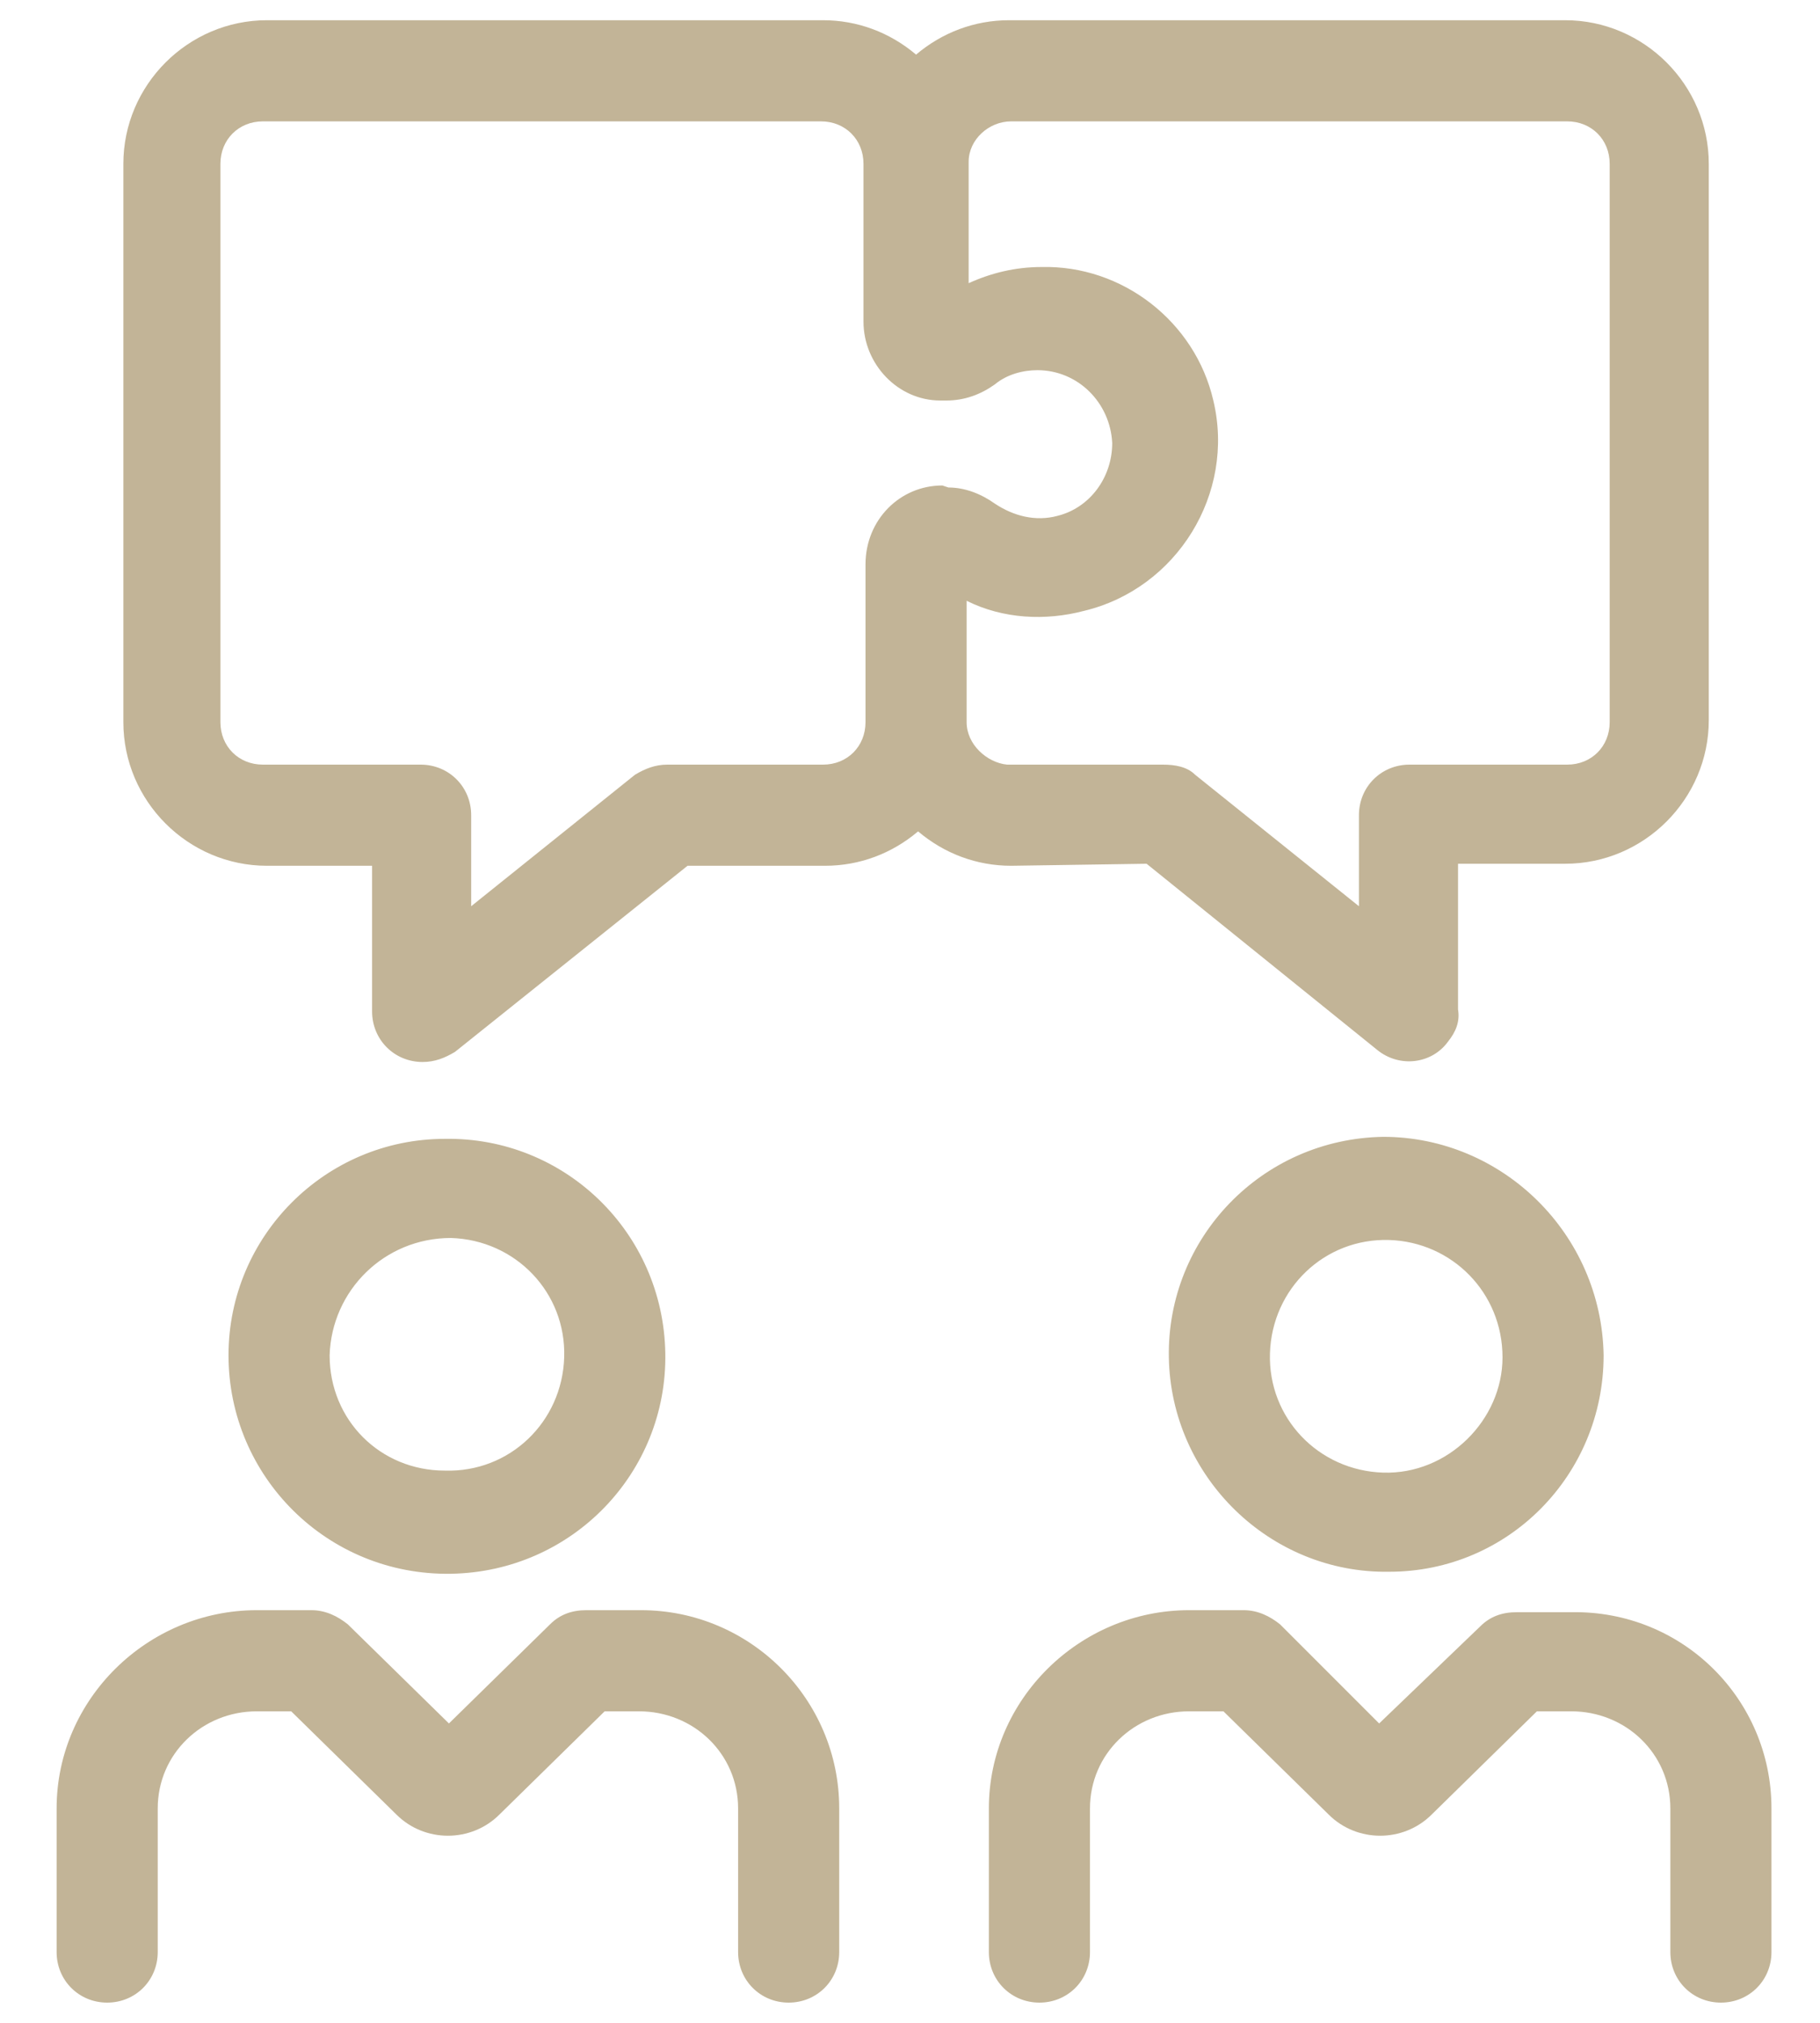 <svg viewBox="0 0 90 100" xmlns="http://www.w3.org/2000/svg"><path d="M68.4 56.2c-6 .1-10.7 5-10.6 10.9s5 10.7 10.9 10.6c5.9 0 10.6-4.8 10.6-10.7-.1-6-5-10.8-10.9-10.8zm0 16.6c-3.2-.1-5.7-2.7-5.6-5.9s2.7-5.7 5.9-5.6c3.1.1 5.6 2.6 5.6 5.8 0 3.1-2.7 5.8-5.9 5.7zm19.2 16.6v7.1c0 1.4-1.1 2.5-2.5 2.5s-2.5-1.1-2.5-2.5v-7.1c0-2.7-2.2-4.8-4.9-4.8H76l-5.2 5.1c-1.4 1.4-3.7 1.4-5.1 0l-5.2-5.1h-1.7c-2.7 0-4.9 2.1-4.9 4.8v7.1c0 1.4-1.1 2.5-2.5 2.5s-2.5-1.1-2.5-2.5v-7.1c0-5.4 4.5-9.8 9.9-9.8h2.7c.7 0 1.3.3 1.8.7l4.9 4.9 5-4.8c.5-.5 1.1-.7 1.8-.7h2.7c5.5-.1 9.9 4.3 9.9 9.7zM22.3 77.8c6-.1 10.7-5 10.6-10.9-.1-6-5-10.7-10.9-10.6-5.9 0-10.7 4.8-10.7 10.7 0 6 4.9 10.9 11 10.8-.1 0-.1 0 0 0zm0-16.6c3.2.1 5.7 2.7 5.6 5.9s-2.7 5.7-5.9 5.6c-3.2 0-5.7-2.5-5.7-5.7.1-3.2 2.7-5.8 6-5.8zm19.2 28.2v7.1c0 1.4-1.1 2.5-2.5 2.5s-2.5-1.1-2.5-2.5v-7.1c0-2.7-2.2-4.8-4.9-4.8h-1.7l-5.2 5.1c-1.4 1.4-3.7 1.4-5.1 0l-5.2-5.1h-1.7c-2.7 0-4.9 2.1-4.9 4.8v7.1c0 1.4-1.1 2.5-2.5 2.5s-2.5-1.1-2.5-2.5v-7.1c0-5.4 4.5-9.8 9.9-9.8h2.7c.7 0 1.3.3 1.8.7l5 4.9 5-4.9c.5-.5 1.1-.7 1.8-.7h2.7c5.4 0 9.8 4.4 9.8 9.8zm15.2-46.7l11.4 9.2c1.1.9 2.7.7 3.5-.4.4-.5.6-1 .5-1.6v-7.2h5.3c3.9 0 7.1-3.2 7.1-7.1V8.1c0-3.9-3.2-7.1-7.1-7.1H49.9c-1.7 0-3.3.6-4.6 1.7C44 1.6 42.4 1 40.7 1H13.2C9.3 1 6.1 4.2 6.1 8.1v27.6c0 3.9 3.2 7.1 7.1 7.1h5.2V50c0 1.4 1.1 2.5 2.5 2.5.6 0 1.1-.2 1.6-.5L34 42.8h6.8c1.7 0 3.3-.6 4.6-1.7 1.3 1.1 2.9 1.7 4.6 1.7zM46.6 24c-2.1 0-3.8 1.7-3.8 3.9v7.8c0 1.2-.9 2.1-2.1 2.1H33c-.6 0-1.1.2-1.6.5l-8.1 6.5v-4.5c0-1.4-1.1-2.5-2.5-2.5H13c-1.2 0-2.1-.9-2.1-2.1V8.1c0-1.2.9-2.1 2.1-2.1h27.6c1.2 0 2.1.9 2.1 2.1v7.8c0 2.1 1.7 3.9 3.8 3.9h.3c.9 0 1.7-.3 2.4-.8.6-.5 1.4-.7 2.1-.7 2 0 3.6 1.6 3.7 3.6 0 1.7-1.1 3.2-2.7 3.6-1.1.3-2.2 0-3.1-.6-.7-.5-1.5-.8-2.3-.8zm1.2 11.7v-6c1.8.9 3.9 1 5.8.5 4.6-1.1 7.5-5.8 6.4-10.4-.9-3.9-4.5-6.7-8.5-6.6-1.3 0-2.5.3-3.6.8V8c0-1.1 1-2 2.1-2h27.5c1.2 0 2.1.9 2.1 2.1v27.6c0 1.2-.9 2.1-2.1 2.1h-7.8c-1.4 0-2.5 1.1-2.5 2.5v4.5l-8.1-6.5c-.4-.4-1-.5-1.6-.5h-7.7c-1-.1-2-1-2-2.1z" fill="#c2b497"/></svg>
